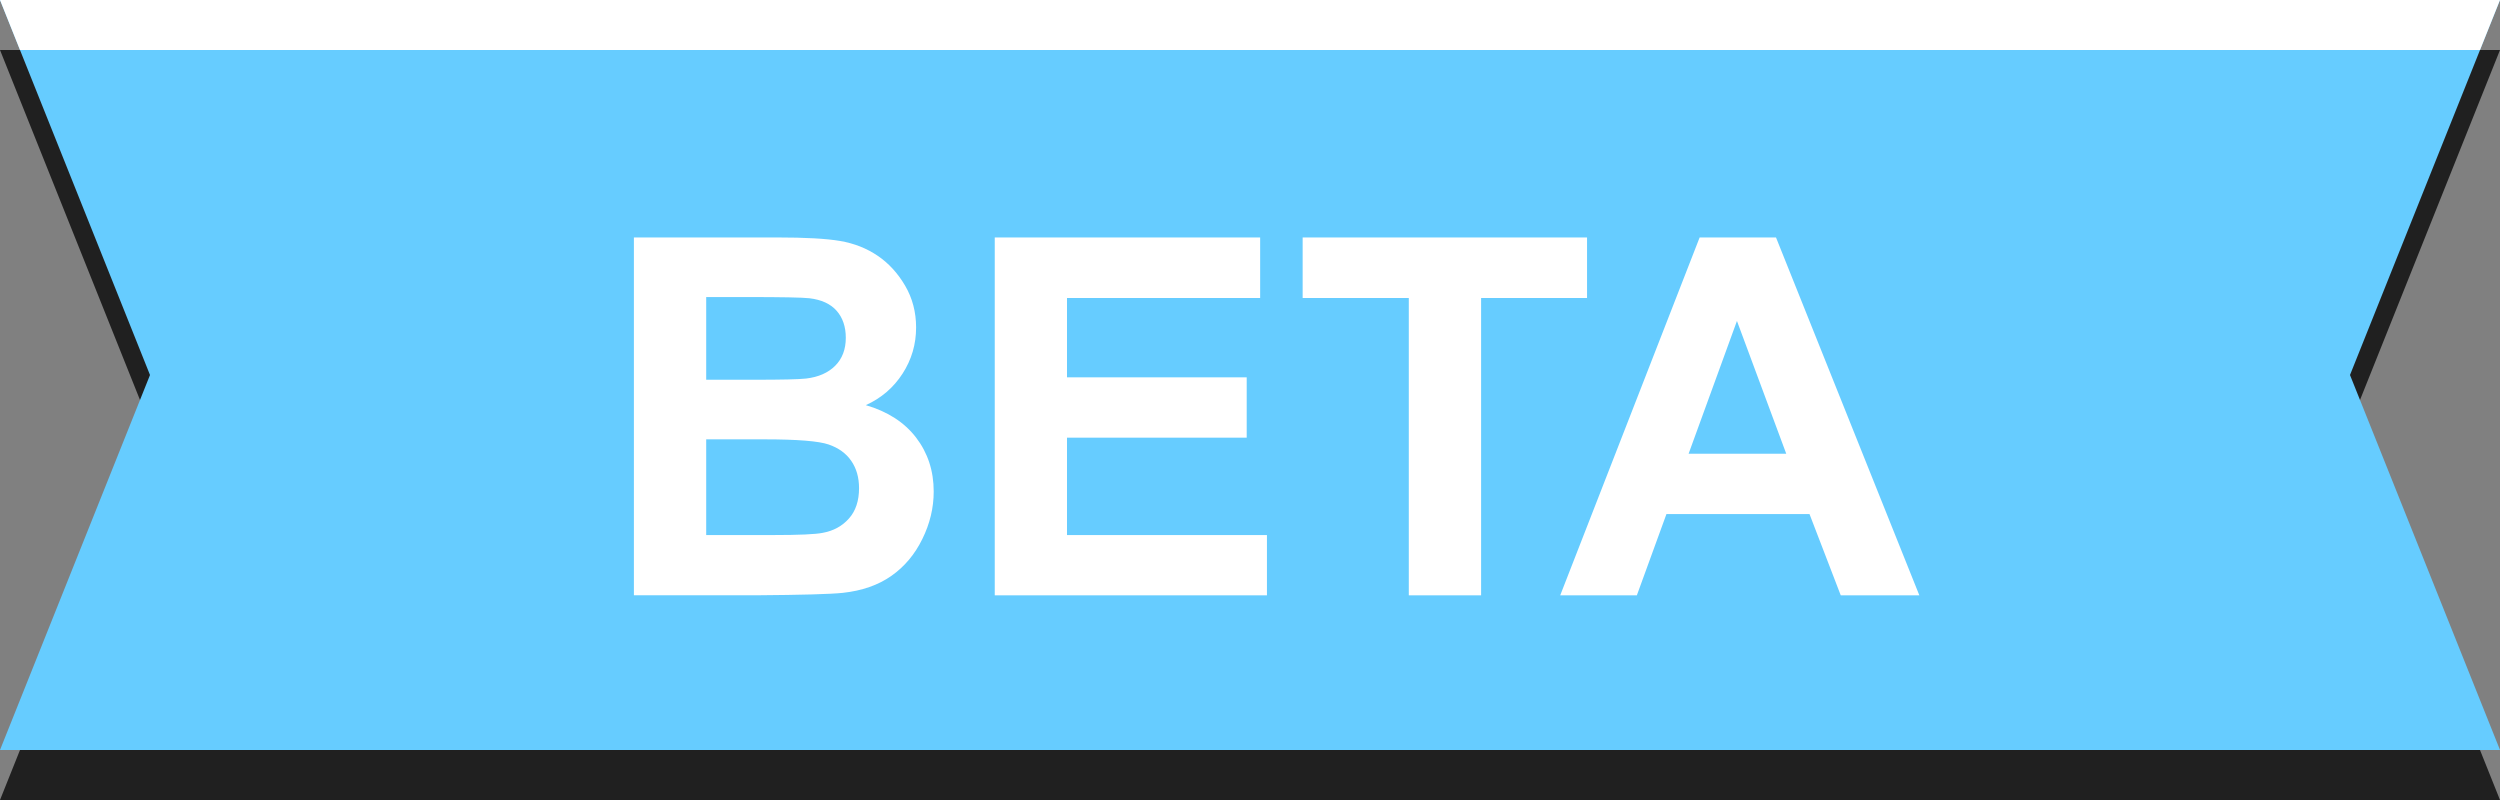 <?xml version="1.0" encoding="utf-8"?>
<!-- Generator: Adobe Illustrator 15.1.0, SVG Export Plug-In  -->
<!DOCTYPE svg PUBLIC "-//W3C//DTD SVG 1.1//EN" "http://www.w3.org/Graphics/SVG/1.1/DTD/svg11.dtd">
<svg version="1.1"
	 xmlns="http://www.w3.org/2000/svg" xmlns:xlink="http://www.w3.org/1999/xlink" xmlns:a="http://ns.adobe.com/AdobeSVGViewerExtensions/3.0/"
	 x="0px" y="0px" width="50px" height="16px" viewBox="0 0 50 16" overflow="visible" enable-background="new 0 0 50 16"
	 xml:space="preserve">
<rect x="0" y="0" width="50" height="16" fill="#808080" stroke="none"/>
<defs>
</defs>
<g>
	<g opacity="0.75">
		<path d="M50,1H0l3,7.5L0,16h50l-3-7.5L50,1z"/>
	</g>
	<g>
		<path fill="#66CCFF" d="M50,0H0l3,7.5L0,15h50l-3-7.5L50,0z"/>
	</g>
</g>
<path fill="#FFFFFF" d="M12.678,4.749h2.861c0.566,0,0.989,0.023,1.267,0.071s0.527,0.146,0.747,0.295s0.403,0.349,0.549,0.598
	s0.22,0.528,0.22,0.837c0,0.335-0.09,0.643-0.271,0.923s-0.426,0.49-0.735,0.63c0.436,0.127,0.771,0.343,1.006,0.649
	c0.234,0.306,0.352,0.665,0.352,1.079c0,0.326-0.076,0.643-0.227,0.949c-0.151,0.309-0.358,0.554-0.62,0.738
	c-0.262,0.184-0.585,0.297-0.969,0.339c-0.241,0.026-0.822,0.042-1.743,0.049h-2.437V4.749z M14.124,5.94v1.655h0.947
	c0.563,0,0.913-0.008,1.05-0.024c0.248-0.029,0.442-0.115,0.583-0.256s0.212-0.328,0.212-0.559c0-0.221-0.061-0.401-0.183-0.54
	s-0.304-0.222-0.544-0.251c-0.143-0.016-0.555-0.024-1.235-0.024H14.124z M14.124,8.787v1.914h1.338
	c0.521,0,0.851-0.015,0.991-0.044c0.215-0.039,0.39-0.134,0.525-0.286c0.135-0.15,0.203-0.354,0.203-0.607
	c0-0.215-0.052-0.396-0.156-0.547s-0.255-0.259-0.452-0.327s-0.624-0.103-1.282-0.103H14.124z"/>
<path fill="#FFFFFF" d="M19.895,11.907V4.749h5.308V5.96H21.34v1.587h3.594v1.206H21.34v1.948h3.999v1.206H19.895z"/>
<path fill="#FFFFFF" d="M28.176,11.907V5.96h-2.123V4.749h5.688V5.96h-2.119v5.947H28.176z"/>
<path fill="#FFFFFF" d="M38.387,11.907h-1.572l-0.625-1.626h-2.861l-0.592,1.626h-1.533l2.789-7.158h1.527L38.387,11.907z
	 M35.725,9.075l-0.986-2.656l-0.967,2.656H35.725z"/>
<polygon fill="#FFFFFF" points="0,0 0.4,1 49.6,1 50,0 "/>
</svg>
